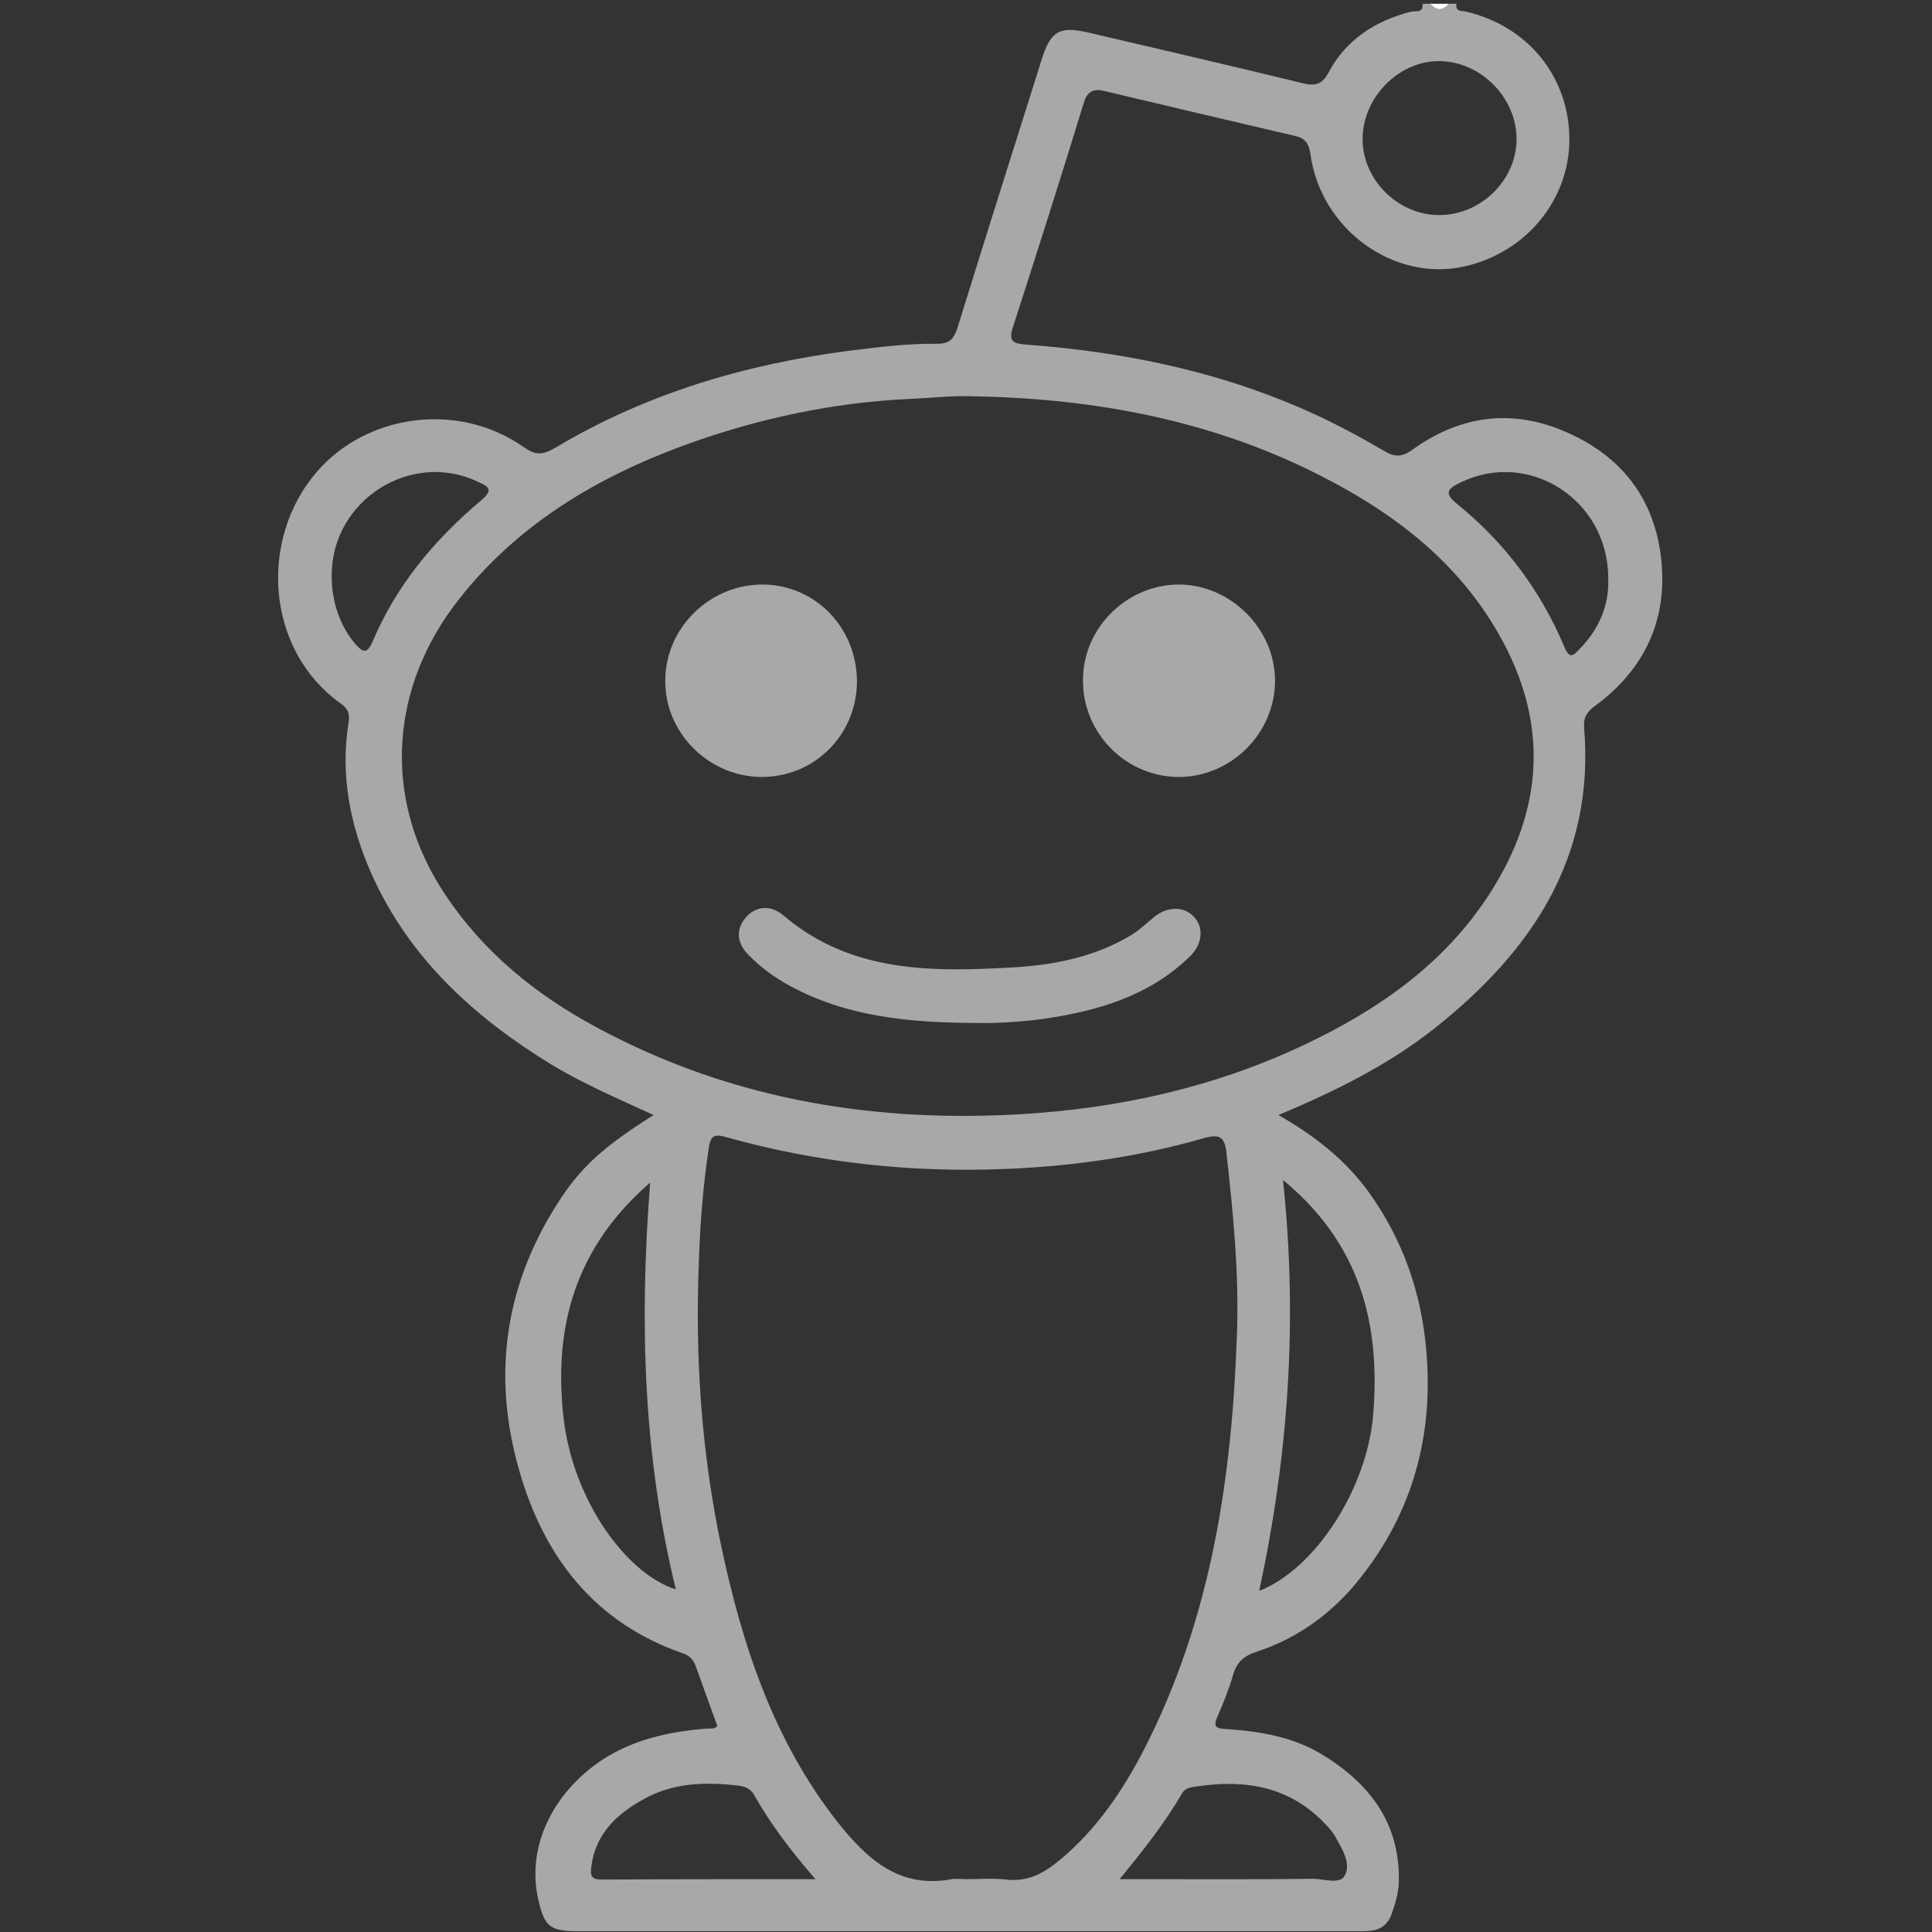 <?xml version="1.0" ?><!DOCTYPE svg  PUBLIC '-//W3C//DTD SVG 1.1//EN'  'http://www.w3.org/Graphics/SVG/1.1/DTD/svg11.dtd'><svg enable-background="new 0 0 512 512" id="Layer_1" version="1.1" viewBox="0 0 512 512" xml:space="preserve" xmlns="http://www.w3.org/2000/svg" xmlns:xlink="http://www.w3.org/1999/xlink"><rect x="0" y="0" width="512" height="512" fill="#333333" stroke="none"/><g><path d="M386,1c-0.4,2.2,1.4,1.8,2.6,2.1C405.1,7,416,20.6,415.9,37.2c-0.1,15.9-11.6,29.8-27.8,33.4   c-18.6,4.2-38-9.7-40.8-29.6c-0.4-3-1.4-4.4-4.2-5c-16.8-3.9-33.6-7.9-50.5-11.9c-2.9-0.7-4.5,0.2-5.4,3.2   c-6.1,19.9-12.4,39.7-18.8,59.5c-1.1,3.5-0.1,4.2,3.2,4.5c27.6,2,54.3,7.7,79.4,19.7c5.4,2.6,10.7,5.5,15.8,8.5   c2.6,1.6,4.6,1.7,7.2-0.1c13.4-9.8,27.9-11.3,42.8-4.1c15.2,7.2,23.1,20,23.7,36.6c0.5,14.6-5.9,26.4-17.7,35.1   c-2.1,1.5-3.2,3-3,5.7c2.9,34.6-13.9,59.4-39.6,79.8c-12.4,9.8-26.4,16.7-41.4,23c9.5,5.4,17.5,11.7,23.7,20.1   c9.2,12.7,14.2,26.9,15.5,42.5c1.9,22.4-3.6,42.6-17.6,60.2c-7.1,9-16.3,15.8-27.3,19.4c-3.4,1.1-5.3,2.7-6.3,6.1   c-1.1,3.8-2.6,7.6-4.2,11.2c-1.1,2.5-0.4,3.1,2.2,3.2c8.9,0.6,17.6,2,25.3,6.6c12.8,7.7,21,18.3,20.6,34c-0.1,3.1-1,5.9-2,8.7   c-1,2.6-3,4-5.7,4.2c-1.3,0.1-2.7,0.1-4,0.1c-68.5,0-137,0-205.5,0c-7.8,0-9.2-1.1-10.9-8.6c-3-13.6,3.6-27.8,16.8-36.7   c8.5-5.6,18-7.6,27.8-8.4c1-0.1,2,0.3,2.9-0.7c-1.9-5.2-3.8-10.5-5.7-15.8c-0.6-1.7-1.6-2.8-3.3-3.4c-23.5-8.1-36.9-25.5-43.5-48.5   c-7.4-25.7-3.7-50,11.2-72.4c5.6-8.4,11.7-13.8,24.4-21.8c-9.3-4.3-18.5-8.2-27.1-13.4c-20.4-12.5-37.6-28.1-47.6-50.4   c-5.7-12.8-8.4-26.3-6.1-40.4c0.4-2.4-0.5-3.8-2.3-5C70.2,171.9,68.7,142.6,84,125c13.2-15.3,37.5-18.7,54.8-6.5   c3.1,2.2,5.1,2.1,8.3,0.2c23.9-14.3,50.1-22.1,77.6-25.7c7.9-1,15.9-2,23.8-1.9c3.2,0,4.3-1.4,5.2-4.1   c7.1-22.9,14.3-45.7,21.5-68.5c0.3-1,0.6-1.9,0.9-2.9c2.4-7.4,4.7-8.7,12.2-7C307.2,13,326.1,17.4,345,22c3.3,0.8,5.2,0.7,7.1-2.8   c4.6-8.7,12.4-13.7,21.8-16.1c1.2-0.3,3.3,0.5,3.1-2.1c0.7,0,1.3,0,2,0c1.7,1.9,3.3,1.9,5,0C384.7,1,385.3,1,386,1z M256.4,105   c-5-0.1-10,0.5-14.9,0.7c-20.6,0.9-40.6,5.2-59.9,12.2c-23.5,8.6-44.5,21.1-60.2,41.2c-17.9,22.9-19.8,51.4-5,75.5   c9.6,15.5,23,27.1,38.7,36c35.7,20.1,74.3,27,114.9,24.7c26.4-1.5,51.7-7.1,75.6-18.4c19.5-9.2,37-21.3,49-39.8   c14.6-22.5,16-45.7,2.5-69.2c-11.7-20.5-30-33.6-50.7-43.6C318,110.6,287.6,105.4,256.4,105z M256.1,498c3.5,0,7-0.3,10.5,0.1   c5.8,0.7,10.1-1.7,14.4-5.3c9.7-8.1,16.5-18.2,22.2-29.2c17.7-34.5,23.3-71.8,24.6-110c0.6-16.1-1-32.2-2.8-48.3   c-0.5-4.1-1.9-4.8-5.9-3.7c-17.3,5-35.1,7.5-53,8.2c-24.9,1-49.5-1.7-73.5-8.4c-3.1-0.9-4.3-0.7-4.8,3c-1.5,10.1-2.3,20.2-2.6,30.3   c-1,25.2,0.7,50.2,5.9,74.9c5.6,26.4,13.9,51.7,30.9,73.3c7.7,9.7,16.3,17.7,30.2,15.1C253.4,497.8,254.8,498,256.1,498z    M340,312.7c4,37.4,1.4,73.2-6.3,108.9c14.9-5.8,28.6-27.2,30.2-46.6C365.9,350.9,360.5,329.6,340,312.7z M172.3,313.4   c-19.9,17.2-25.6,38.3-23,61.9c2.4,22.4,16.9,41.9,29.8,45.9C170.5,386,169.4,350.5,172.3,313.4z M381.2,57   c11.1,0.1,20.6-9.1,20.7-20c0.1-10.9-9.2-20.5-20.1-20.8c-10.9-0.3-20.7,9.5-20.7,20.7C361.1,47.6,370.4,56.9,381.2,57z M296.7,498   c2.7,0,4.3,0,5.9,0c15.1,0,30.3,0.1,45.4-0.1c2.9,0,7.1,1.6,8.4-0.9c1.7-3.2-0.7-7-2.5-10.2c-0.6-1.1-1.5-2.2-2.4-3.1   c-9.4-10.2-21.2-12.2-34.2-10.3c-1.4,0.2-3.1,0.3-4,1.8C308.7,483.1,303.1,490.2,296.7,498z M216.1,498   c-6.5-7.5-11.9-14.6-16.3-22.4c-0.9-1.6-2.5-2.2-4.2-2.4c-8.7-1-17.3-0.8-25.2,3.7c-7,3.9-12.6,9.1-13.7,17.8   c-0.4,2.9,0.4,3.4,3,3.4C178.1,498,196.6,498,216.1,498z M426.2,153.1c-0.1-20.7-21-34-39-25.3c-3.4,1.6-4.8,2.8-1,5.8   c12.6,10.2,22.1,22.9,28.4,37.9c1.4,3.3,2.4,2.2,4,0.5C423.9,166.6,426.5,160.2,426.2,153.1z M87.9,152.3   c-0.1,7.3,2.4,13.9,6.3,18.4c2.3,2.6,3.2,2.3,4.6-0.8c6.3-14.9,16.4-26.9,28.6-37.2c3.7-3.1,1.9-3.8-0.9-5.1   C108.8,119.3,88,132.6,87.9,152.3z" fill="#A8A8A8"/><path d="M384,1c-1.7,1.9-3.3,1.9-5,0C380.7,1,382.3,1,384,1z" fill="#FEFEFE"/><path d="M227.1,180.7c-0.1,14.1-11.3,25.3-25.4,25.2c-13.9-0.1-25.5-11.7-25.4-25.5c0-14,11.8-25.6,26-25.5   C216.2,155.1,227.1,166.4,227.1,180.7z" fill="#A8A8A8"/><path d="M337.9,180.4c0,13.8-11.5,25.4-25.3,25.5c-14.1,0.1-25.7-11.5-25.6-25.7c0-13.8,11.6-25.3,25.5-25.3   C326.2,155,337.9,166.7,337.9,180.4z" fill="#A8A8A8"/><path d="M259.8,271.1c-19.5,0-35.6-1.8-50.4-9.8c-4.1-2.2-7.9-5-11.1-8.3c-3-3.1-3.4-6.6-0.7-9.8   c2.8-3.3,6.8-3.3,9.9-0.7c17.8,15.2,39,15.1,60.4,13.9c11.2-0.6,22.1-2.7,31.9-8.6c2.3-1.4,4.2-3.3,6.2-4.9   c3.7-2.9,8.2-2.7,10.7,0.4c2.4,2.9,1.8,7.1-1.4,10.2c-10.8,10.5-24.4,14.4-38.7,16.5C270,270.9,263.4,271.2,259.8,271.1z" fill="#A8A8A8"/></g></svg>